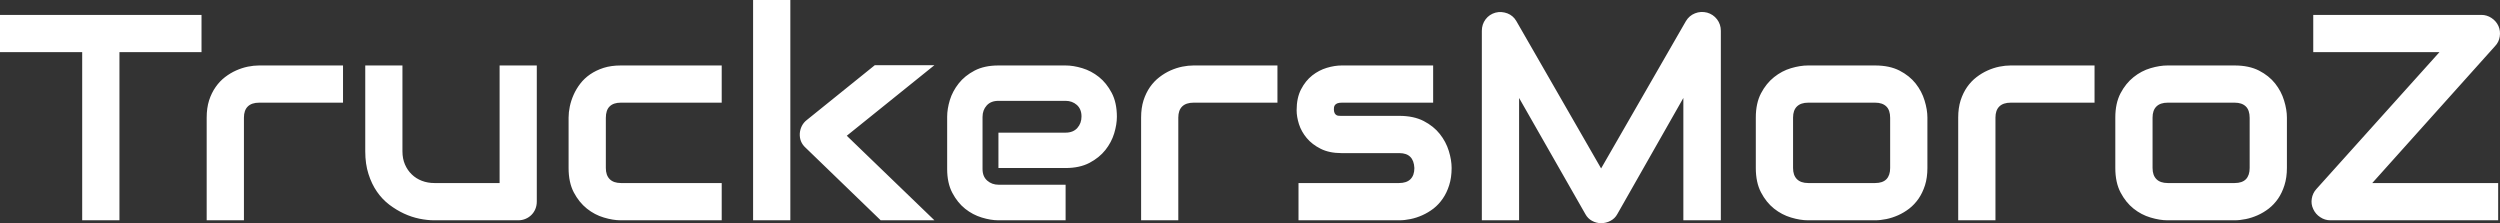 <svg xmlns="http://www.w3.org/2000/svg" viewBox="0 11.94 426.143 38.04" data-asc="0.98974609375" width="426.143" height="38.04"><rect x="0" y="11.94" width="426.143" height="38.04" fill="#333333" stroke="none"/><defs/><g><g fill="#ffffff"><g transform="translate(0, 0)"><path d="M34.35 20.83L20.36 20.83L20.36 49.49L14.01 49.49L14.01 20.83L0 20.83L0 14.48L34.35 14.48L34.35 20.83ZM58.47 29.44L44.19 29.44Q42.90 29.44 42.24 30.09Q41.58 30.74 41.58 31.98L41.58 49.49L35.23 49.49L35.23 31.98Q35.23 30.35 35.64 29.05Q36.06 27.76 36.76 26.77Q37.45 25.78 38.35 25.09Q39.26 24.39 40.25 23.95Q41.24 23.51 42.25 23.30Q43.26 23.10 44.14 23.10L58.47 23.10L58.47 29.44ZM91.50 46.29Q91.50 46.97 91.26 47.56Q91.02 48.14 90.59 48.57Q90.16 49.00 89.59 49.24Q89.01 49.49 88.35 49.49L74.00 49.49Q72.83 49.49 71.50 49.22Q70.17 48.95 68.87 48.35Q67.58 47.75 66.37 46.84Q65.16 45.92 64.26 44.62Q63.35 43.31 62.81 41.60Q62.26 39.89 62.26 37.74L62.26 23.10L68.60 23.10L68.60 37.74Q68.60 38.99 69.03 39.98Q69.46 40.97 70.19 41.67Q70.92 42.38 71.91 42.76Q72.90 43.14 74.05 43.14L85.16 43.14L85.16 23.10L91.50 23.10L91.50 46.29ZM123.02 49.49L105.81 49.49Q104.49 49.49 102.93 49.02Q101.37 48.56 100.04 47.50Q98.71 46.44 97.81 44.74Q96.92 43.04 96.92 40.58L96.92 31.98Q96.92 31.08 97.13 30.08Q97.34 29.08 97.78 28.09Q98.22 27.10 98.91 26.20Q99.61 25.29 100.60 24.61Q101.59 23.93 102.88 23.51Q104.17 23.10 105.81 23.10L123.02 23.10L123.02 29.44L105.81 29.44Q104.57 29.44 103.92 30.08Q103.27 30.71 103.27 32.03L103.27 40.58Q103.27 41.82 103.93 42.48Q104.59 43.14 105.86 43.14L123.02 43.14L123.02 49.49ZM159.28 49.49L150.12 49.49L137.33 37.13Q136.25 36.16 136.33 34.69Q136.38 34.01 136.68 33.41Q136.99 32.81 137.52 32.40L149.12 23.05L159.28 23.05L144.34 35.08L159.28 49.49M134.72 49.49L128.37 49.49L128.37 11.94L134.72 11.94L134.72 49.49ZM190.38 31.84Q190.38 33.15 189.92 34.68Q189.45 36.21 188.42 37.51Q187.38 38.82 185.71 39.70Q184.03 40.58 181.64 40.58L170.19 40.58L170.19 34.55L181.64 34.55Q182.93 34.55 183.64 33.75Q184.35 32.96 184.35 31.79Q184.35 30.54 183.56 29.83Q182.76 29.13 181.64 29.13L170.19 29.13Q168.90 29.13 168.19 29.92Q167.48 30.71 167.48 31.88L167.48 40.75Q167.48 42.02 168.27 42.72Q169.07 43.43 170.24 43.43L181.64 43.43L181.64 49.49L170.19 49.49Q168.87 49.49 167.35 49.02Q165.82 48.56 164.51 47.52Q163.21 46.48 162.33 44.81Q161.45 43.14 161.45 40.75L161.45 31.84Q161.45 30.52 161.91 28.99Q162.38 27.47 163.42 26.16Q164.45 24.85 166.13 23.97Q167.80 23.10 170.19 23.10L181.64 23.10Q182.96 23.10 184.48 23.56Q186.01 24.02 187.32 25.06Q188.62 26.10 189.50 27.77Q190.38 29.44 190.38 31.84ZM217.75 29.44L203.47 29.44Q202.17 29.44 201.51 30.09Q200.85 30.74 200.85 31.98L200.85 49.49L194.51 49.49L194.51 31.98Q194.51 30.35 194.92 29.05Q195.34 27.76 196.03 26.77Q196.73 25.78 197.63 25.09Q198.54 24.39 199.52 23.95Q200.51 23.51 201.53 23.30Q202.54 23.10 203.42 23.10L217.75 23.10L217.75 29.44ZM247.44 40.58Q247.44 42.21 247.02 43.52Q246.61 44.82 245.92 45.81Q245.24 46.80 244.34 47.50Q243.43 48.19 242.44 48.63Q241.46 49.07 240.44 49.28Q239.43 49.49 238.53 49.49L221.34 49.49L221.34 43.14L238.48 43.14Q239.77 43.14 240.43 42.48Q241.09 41.82 241.09 40.58Q240.97 38.04 238.53 38.04L228.69 38.04Q226.59 38.04 225.12 37.30Q223.66 36.57 222.74 35.47Q221.83 34.38 221.42 33.11Q221.02 31.84 221.02 30.74Q221.02 28.61 221.78 27.16Q222.53 25.71 223.68 24.80Q224.83 23.90 226.17 23.50Q227.51 23.10 228.69 23.10L244.29 23.10L244.29 29.44L228.74 29.44Q228.25 29.44 227.97 29.55Q227.69 29.66 227.55 29.85Q227.42 30.03 227.39 30.24Q227.37 30.44 227.37 30.64Q227.39 31.03 227.51 31.25Q227.64 31.47 227.82 31.57Q228.00 31.67 228.23 31.68Q228.47 31.69 228.69 31.69L238.53 31.69Q240.97 31.69 242.68 32.57Q244.38 33.45 245.43 34.78Q246.48 36.11 246.96 37.67Q247.44 39.23 247.44 40.58ZM293.33 49.49L286.94 49.49L286.94 28.64L275.68 48.44Q275.27 49.19 274.52 49.58Q273.78 49.98 272.92 49.98Q272.09 49.98 271.37 49.58Q270.65 49.19 270.24 48.44L258.94 28.64L258.94 49.49L252.59 49.49L252.59 17.19Q252.59 16.09 253.23 15.23Q253.88 14.38 254.93 14.09Q255.44 13.96 255.96 14.00Q256.47 14.04 256.95 14.22Q257.42 14.40 257.81 14.73Q258.20 15.06 258.47 15.53L272.92 40.65L287.38 15.53Q287.94 14.60 288.93 14.21Q289.92 13.82 290.99 14.09Q292.02 14.38 292.68 15.23Q293.33 16.09 293.33 17.19L293.33 49.49ZM328.54 40.58Q328.54 42.21 328.13 43.52Q327.71 44.82 327.03 45.81Q326.34 46.80 325.44 47.50Q324.54 48.19 323.55 48.63Q322.56 49.07 321.55 49.28Q320.53 49.49 319.63 49.49L308.18 49.49Q306.86 49.49 305.30 49.02Q303.74 48.56 302.40 47.50Q301.07 46.44 300.18 44.74Q299.29 43.04 299.29 40.58L299.29 31.98Q299.29 29.54 300.18 27.84Q301.07 26.15 302.40 25.09Q303.74 24.02 305.30 23.56Q306.86 23.10 308.18 23.10L319.63 23.10Q322.07 23.10 323.78 23.97Q325.49 24.85 326.54 26.18Q327.59 27.51 328.06 29.08Q328.54 30.64 328.54 31.98L328.54 40.58M322.19 32.03Q322.19 30.71 321.53 30.08Q320.87 29.44 319.63 29.44L308.23 29.44Q306.96 29.44 306.30 30.09Q305.64 30.74 305.64 31.98L305.64 40.58Q305.64 41.82 306.30 42.48Q306.96 43.14 308.23 43.14L319.63 43.14Q320.92 43.14 321.56 42.48Q322.19 41.82 322.19 40.58L322.19 32.03ZM357.03 29.44L342.75 29.44Q341.46 29.44 340.80 30.09Q340.14 30.74 340.14 31.98L340.14 49.49L333.79 49.49L333.79 31.98Q333.79 30.35 334.20 29.05Q334.62 27.76 335.31 26.77Q336.01 25.78 336.91 25.09Q337.82 24.39 338.81 23.95Q339.79 23.51 340.81 23.30Q341.82 23.10 342.70 23.10L357.03 23.10L357.03 29.44ZM389.82 40.58Q389.82 42.21 389.40 43.52Q388.99 44.82 388.31 45.81Q387.62 46.80 386.72 47.50Q385.82 48.19 384.83 48.63Q383.84 49.07 382.82 49.28Q381.81 49.49 380.91 49.49L369.46 49.49Q368.14 49.49 366.58 49.02Q365.01 48.56 363.68 47.50Q362.35 46.44 361.46 44.74Q360.57 43.04 360.57 40.58L360.57 31.98Q360.57 29.54 361.46 27.84Q362.35 26.15 363.68 25.09Q365.01 24.02 366.58 23.56Q368.14 23.10 369.46 23.10L380.91 23.10Q383.35 23.10 385.06 23.97Q386.77 24.85 387.82 26.18Q388.87 27.51 389.34 29.08Q389.82 30.64 389.82 31.98L389.82 40.58M383.47 32.03Q383.47 30.71 382.81 30.08Q382.15 29.44 380.91 29.44L369.51 29.44Q368.24 29.44 367.58 30.09Q366.92 30.74 366.92 31.98L366.92 40.58Q366.92 41.82 367.58 42.48Q368.24 43.14 369.51 43.14L380.91 43.14Q382.20 43.14 382.84 42.48Q383.47 41.82 383.47 40.58L383.47 32.03ZM425.88 16.38Q426.25 17.24 426.10 18.18Q425.95 19.12 425.32 19.78L404.37 43.14L425.83 43.14L425.83 49.49L397.22 49.49Q396.29 49.49 395.50 48.96Q394.70 48.44 394.31 47.58Q393.90 46.73 394.06 45.80Q394.21 44.87 394.82 44.19L415.82 20.83L394.31 20.83L394.31 14.48L422.97 14.48Q423.90 14.48 424.69 15.00Q425.49 15.53 425.88 16.38Z"/></g></g></g></svg>